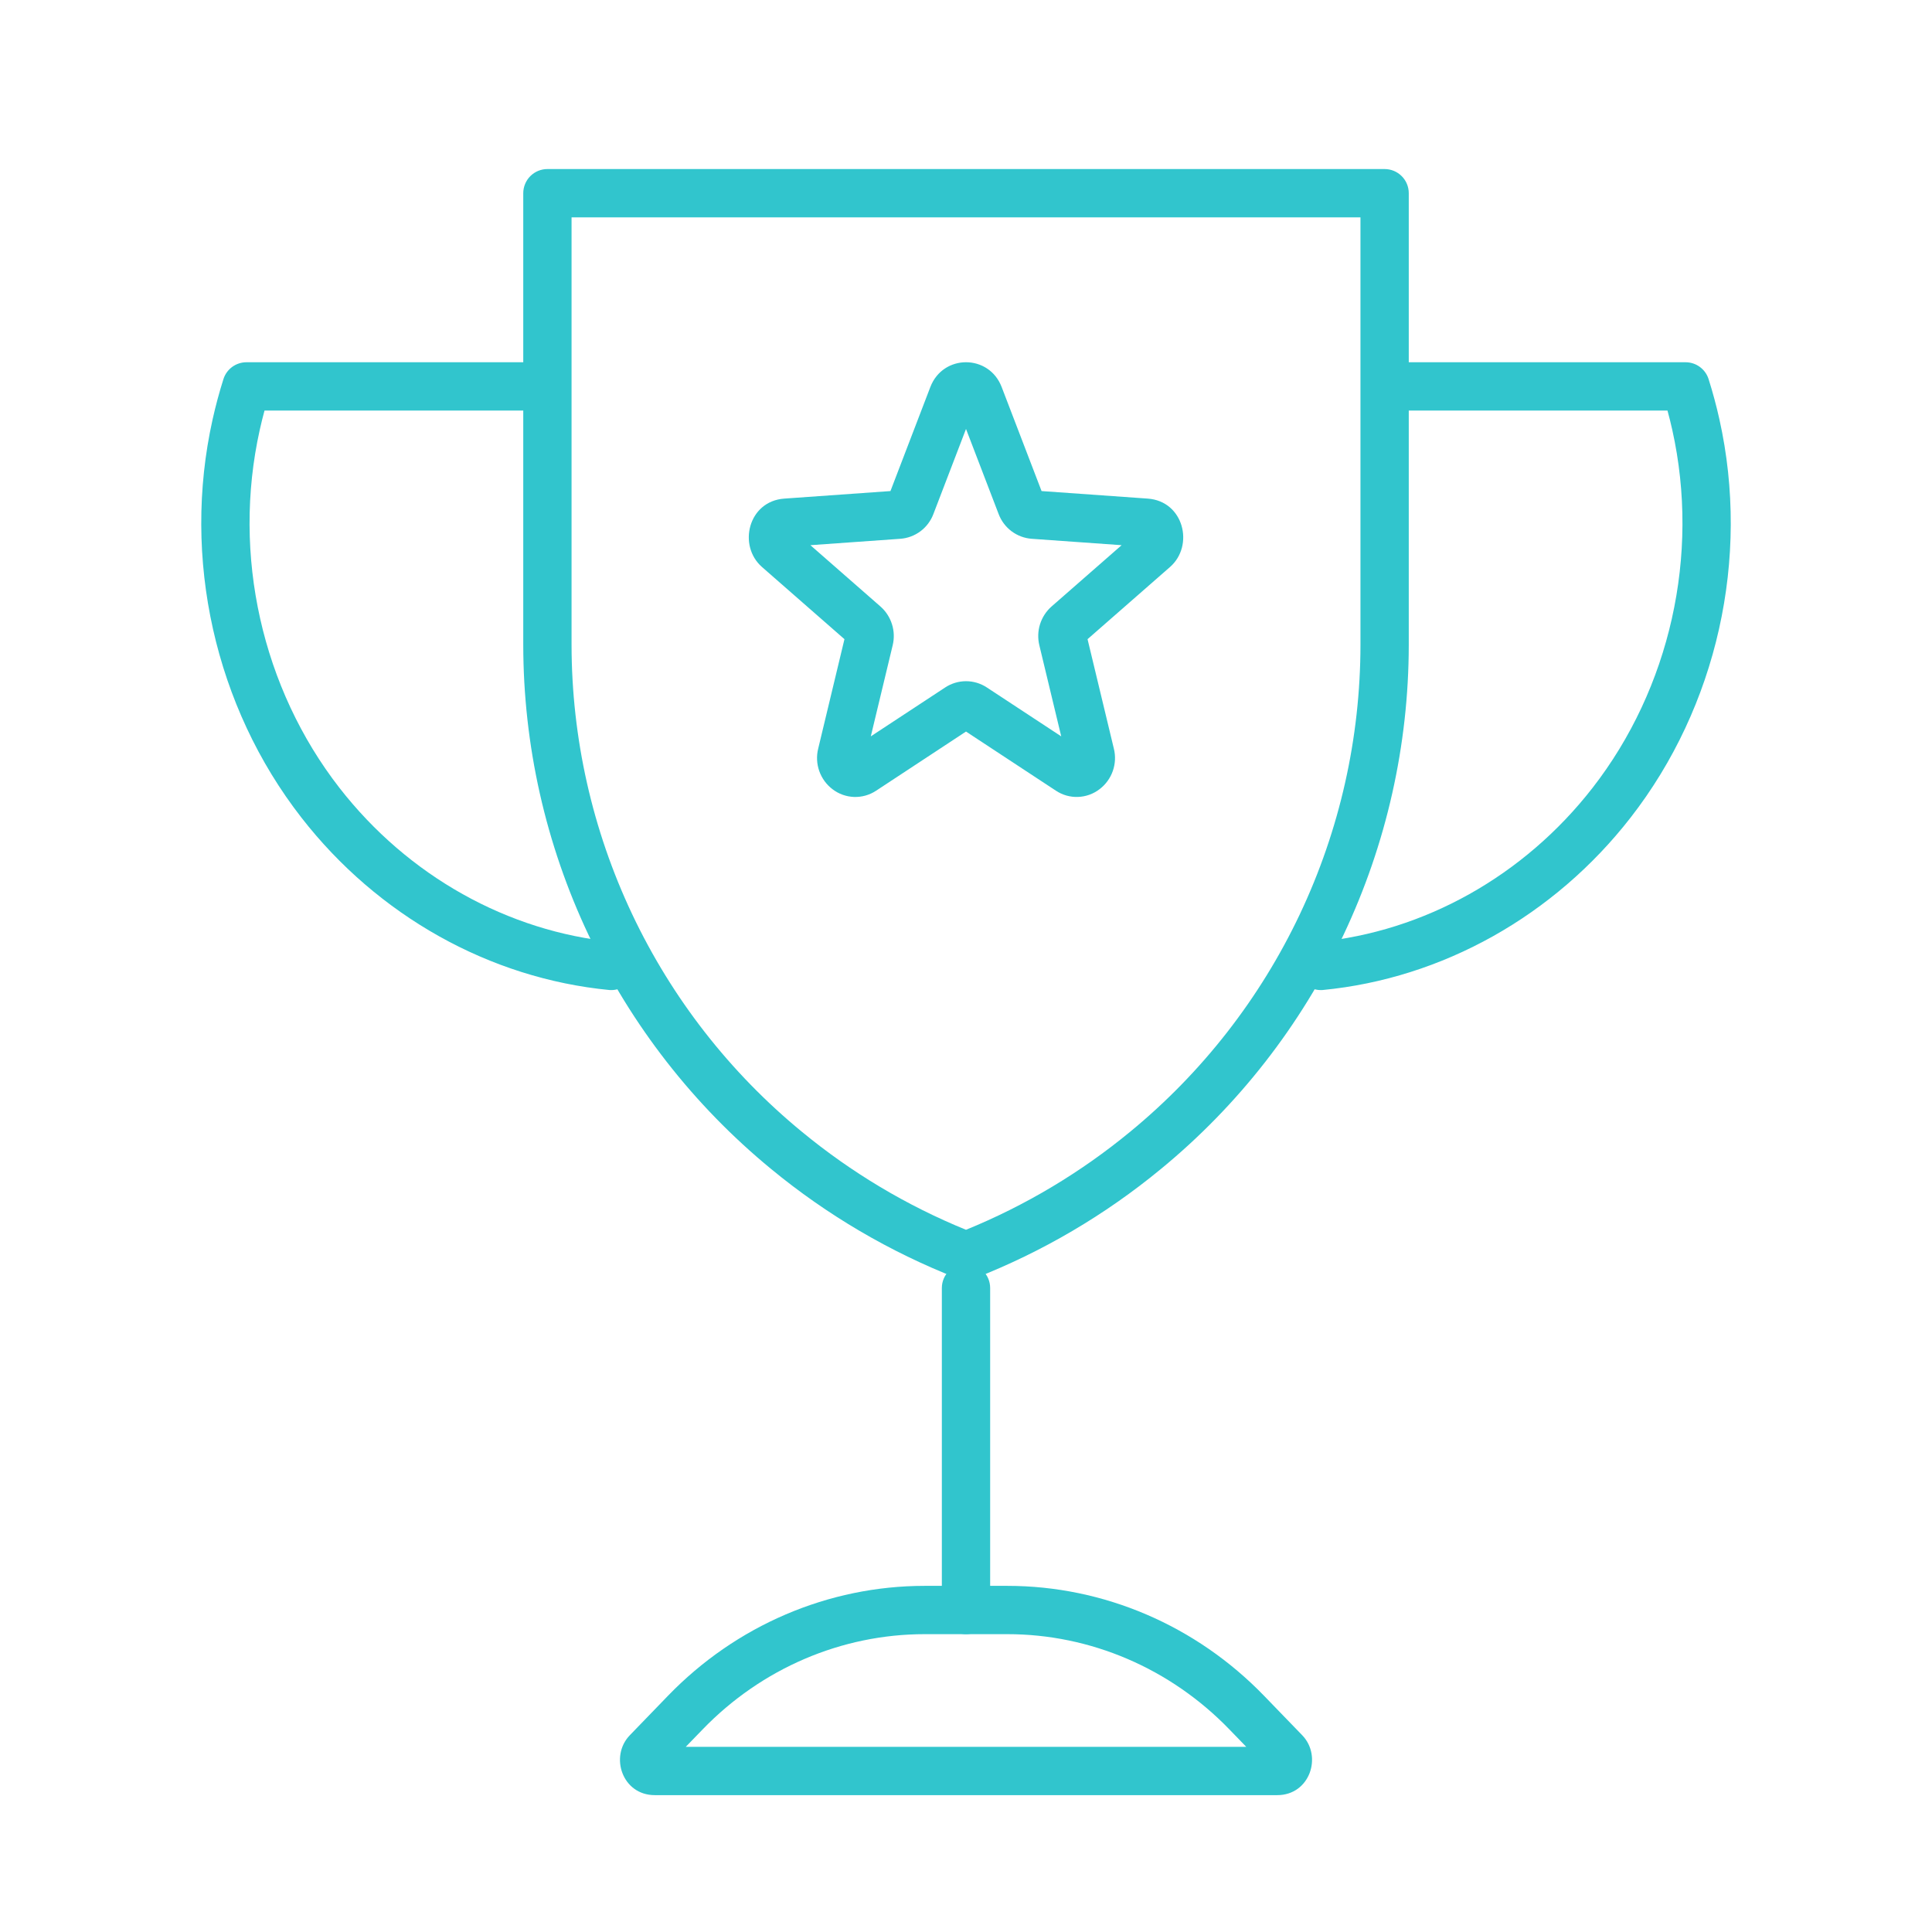 <svg width="80" height="80" viewBox="0 0 80 80" fill="none" xmlns="http://www.w3.org/2000/svg">
<path fill-rule="evenodd" clip-rule="evenodd" d="M27.656 70.222C30.471 67.309 34.296 65.667 38.292 65.667H41.709C45.705 65.667 49.53 67.309 52.345 70.222L53.922 71.852C54.767 72.727 54.236 74.333 52.888 74.333H27.113C25.765 74.333 25.234 72.727 26.079 71.853L27.656 70.222ZM38.292 67.667C34.849 67.667 31.539 69.082 29.094 71.612L28.396 72.333H51.605L50.907 71.612C48.462 69.082 45.152 67.667 41.709 67.667H38.292Z" fill="#31C5CD"/>
<path fill-rule="evenodd" clip-rule="evenodd" d="M40 52.333C40.265 52.333 40.52 52.438 40.707 52.626C40.895 52.813 41 53.068 41 53.333V66.667C41 66.932 40.895 67.187 40.707 67.374C40.52 67.562 40.265 67.667 40 67.667C39.735 67.667 39.48 67.562 39.293 67.374C39.105 67.187 39 66.932 39 66.667V53.333C39 53.068 39.105 52.813 39.293 52.626C39.48 52.438 39.735 52.333 40 52.333Z" fill="#31C5CD"/>
<path fill-rule="evenodd" clip-rule="evenodd" d="M21.962 7.29C22.056 7.197 22.167 7.124 22.289 7.074C22.411 7.024 22.542 6.999 22.674 7H57.334C57.599 7 57.854 7.105 58.041 7.293C58.229 7.48 58.334 7.735 58.334 8V26.702C58.331 30.853 57.41 34.952 55.635 38.705C53.86 42.457 51.277 45.77 48.07 48.406C45.757 50.313 43.156 51.84 40.364 52.931C40.13 53.023 39.87 53.023 39.636 52.931C36.844 51.84 34.244 50.312 31.931 48.406C28.724 45.77 26.141 42.457 24.366 38.705C22.591 34.952 21.67 30.853 21.667 26.702V8C21.667 7.868 21.693 7.737 21.744 7.616C21.794 7.494 21.868 7.383 21.962 7.29V7.29ZM23.667 9V26.702C23.67 30.558 24.526 34.365 26.175 37.851C27.823 41.337 30.223 44.414 33.202 46.862C35.25 48.551 37.542 49.92 40 50.923C42.458 49.92 44.75 48.551 46.798 46.863C49.777 44.415 52.177 41.337 53.826 37.852C55.475 34.366 56.331 30.558 56.334 26.702V9H23.667Z" fill="#31C5CD"/>
<path fill-rule="evenodd" clip-rule="evenodd" d="M38.523 16.027C39.048 14.657 40.953 14.657 41.477 16.027L43.129 20.334L47.525 20.646C49.017 20.752 49.461 22.592 48.448 23.478L45.033 26.467L46.123 31.002C46.199 31.308 46.183 31.63 46.078 31.928C45.973 32.225 45.783 32.486 45.532 32.677C45.275 32.875 44.962 32.988 44.637 32.999C44.312 33.011 43.992 32.92 43.722 32.74L40 30.292L36.28 32.74C36.009 32.92 35.689 33.011 35.364 33C35.04 32.988 34.726 32.876 34.469 32.677C34.218 32.486 34.029 32.225 33.924 31.928C33.819 31.63 33.803 31.308 33.879 31.002L34.967 26.467L31.553 23.479C30.54 22.592 30.983 20.752 32.476 20.646L36.872 20.334L38.523 16.027ZM40.001 17.761L38.649 21.287C38.542 21.57 38.357 21.817 38.115 21.998C37.873 22.179 37.584 22.287 37.282 22.31L33.557 22.575L36.457 25.113C36.68 25.309 36.845 25.563 36.934 25.846C37.024 26.129 37.034 26.431 36.964 26.72L36.058 30.491L39.14 28.465C39.395 28.297 39.695 28.207 40.001 28.207C40.306 28.207 40.606 28.297 40.861 28.465L43.943 30.491L43.037 26.72C42.967 26.431 42.977 26.129 43.066 25.846C43.156 25.563 43.32 25.309 43.543 25.113L46.444 22.575L42.718 22.31C42.417 22.287 42.128 22.179 41.886 21.998C41.644 21.816 41.459 21.57 41.352 21.287L40 17.761H40.001ZM9.252 15.698C9.316 15.495 9.443 15.319 9.614 15.193C9.786 15.068 9.993 15 10.205 15H22.237C22.502 15 22.757 15.105 22.944 15.293C23.132 15.48 23.237 15.735 23.237 16C23.237 16.265 23.132 16.52 22.944 16.707C22.757 16.895 22.502 17 22.237 17H10.953C10.881 17.265 10.815 17.533 10.755 17.803C9.601 22.988 10.855 28.509 14.058 32.626C16.896 36.273 21.03 38.58 25.43 39.005C25.689 39.037 25.925 39.169 26.088 39.372C26.251 39.575 26.328 39.834 26.303 40.094C26.278 40.354 26.152 40.593 25.953 40.761C25.754 40.93 25.497 41.014 25.237 40.995C20.269 40.515 15.641 37.918 12.479 33.853C8.909 29.265 7.519 23.133 8.803 17.368C8.929 16.802 9.079 16.245 9.252 15.698V15.698ZM56.763 16C56.763 15.735 56.868 15.48 57.056 15.293C57.243 15.105 57.498 15 57.763 15H69.795C70.008 15 70.215 15.067 70.386 15.193C70.558 15.319 70.685 15.495 70.749 15.698C70.922 16.245 71.072 16.802 71.198 17.368C72.482 23.133 71.091 29.265 67.521 33.853C64.36 37.918 59.732 40.516 54.763 40.995C54.503 41.013 54.247 40.929 54.048 40.76C53.849 40.592 53.724 40.353 53.699 40.093C53.674 39.834 53.751 39.575 53.914 39.372C54.077 39.169 54.313 39.037 54.571 39.005C58.971 38.58 63.105 36.273 65.943 32.625C69.145 28.509 70.4 22.988 69.246 17.803C69.186 17.533 69.119 17.265 69.047 17H57.763C57.498 17 57.243 16.895 57.056 16.707C56.868 16.52 56.763 16.265 56.763 16Z" fill="#31C5CD"/>
</svg>
